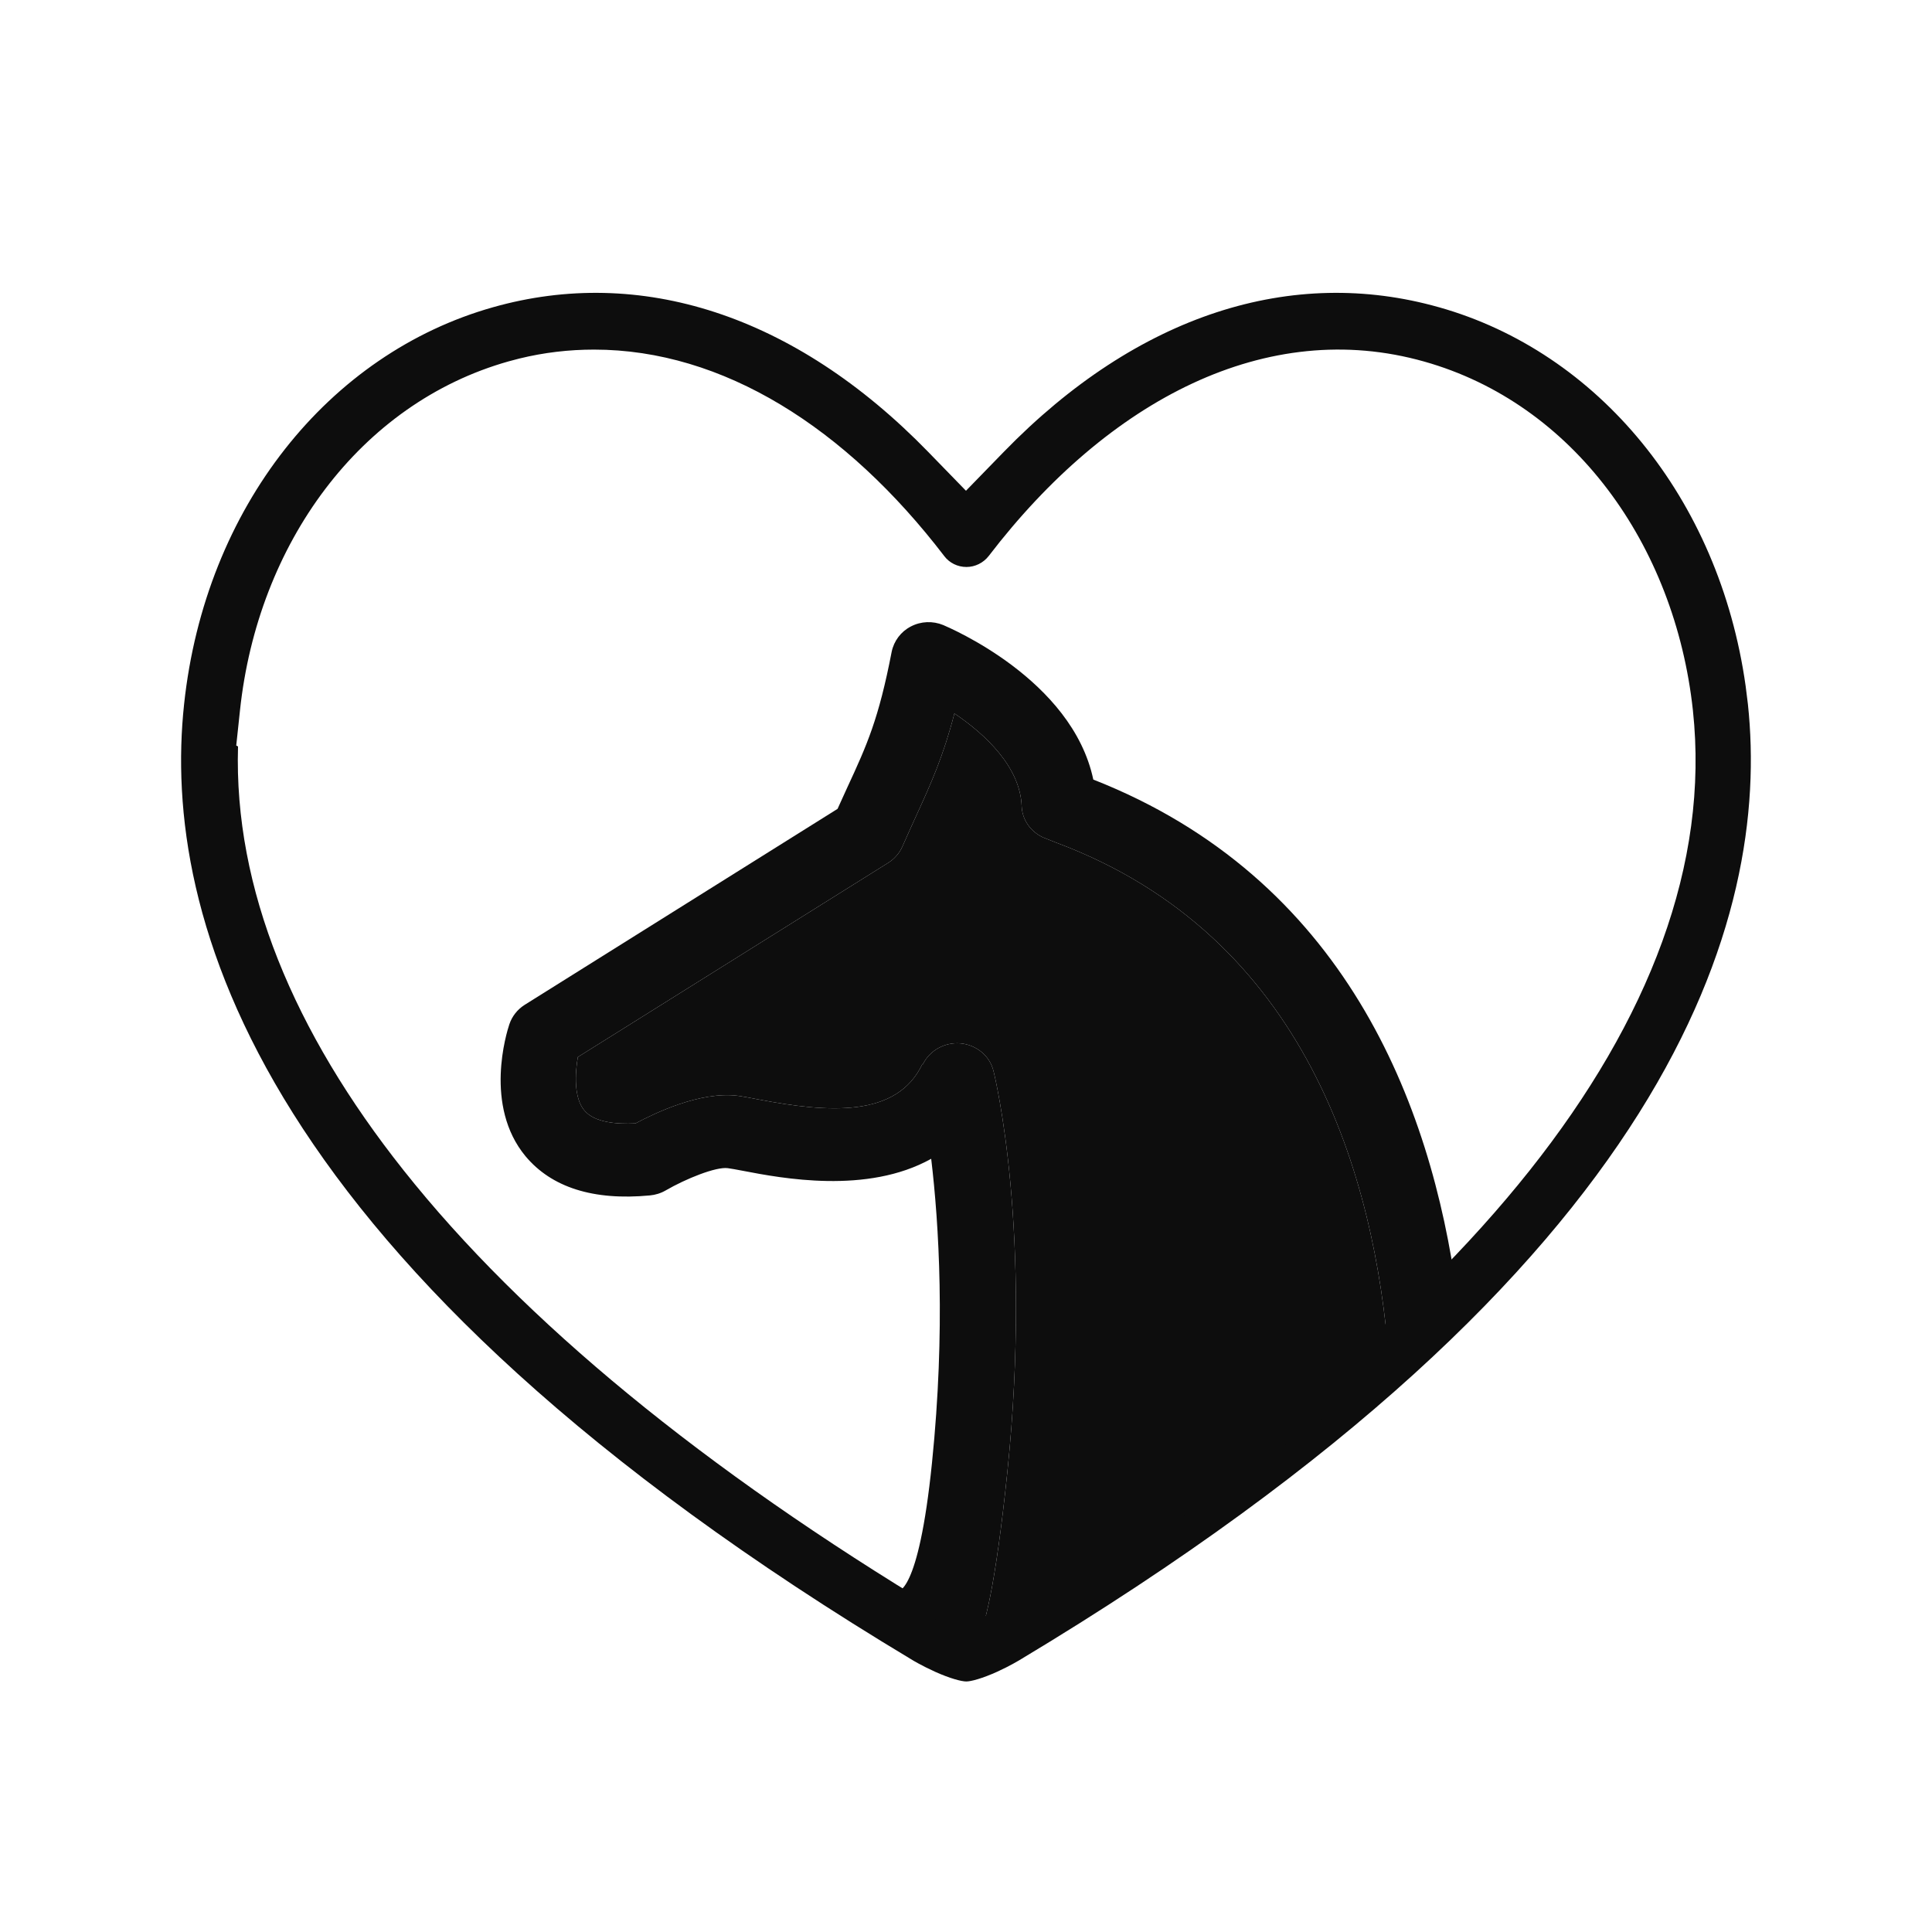 <svg xmlns="http://www.w3.org/2000/svg" width="64" height="64" viewBox="0 0 64 64" fill="none"><path d="M33.25 14.971C37.7 10.394 42.817 8.806 47.663 10.177H47.665C52.935 11.662 56.947 16.485 57.826 22.721L57.902 23.329C58.645 30.323 55.56 41.928 33.774 54.992L33.766 54.997L33.76 55L33.756 55.003C33.749 55.007 33.738 55.014 33.721 55.023C33.689 55.042 33.637 55.072 33.571 55.108C33.437 55.182 33.249 55.28 33.036 55.377C32.542 55.601 32.168 55.7 32.012 55.701C31.855 55.702 31.475 55.604 30.973 55.378C30.756 55.28 30.564 55.181 30.428 55.107C30.36 55.07 30.308 55.041 30.274 55.021C30.258 55.012 30.246 55.004 30.24 55L30.236 54.998L30.237 54.999L30.226 54.992C8.43 41.919 5.348 30.323 6.098 23.33C6.795 16.8 10.894 11.71 16.335 10.177C21.181 8.806 26.299 10.394 30.749 14.971L31.999 16.257L33.25 14.971ZM47.178 11.977C41.975 10.506 36.728 13.228 32.754 18.416C32.576 18.647 32.299 18.782 32.015 18.782C31.723 18.782 31.453 18.648 31.282 18.424L31.281 18.422C28.023 14.166 23.949 11.581 19.678 11.581C18.851 11.581 18.023 11.676 17.2 11.878L16.848 11.971C11.922 13.359 8.538 18.011 7.95 23.53L7.826 24.696L7.885 24.727C7.744 29.424 9.727 34.179 13.372 38.771C17.326 43.753 23.334 48.68 31.124 53.364L32.022 53.904L32.921 53.364C40.711 48.679 46.718 43.752 50.673 38.771C54.626 33.791 56.626 28.619 56.08 23.536V23.534C55.484 18.026 52.108 13.365 47.178 11.977Z" fill="#0D0D0D"></path><path d="M47.415 44.046C47.37 43.517 48.339 43.444 48.265 42.896C47.41 36.525 44.526 29.089 36.217 25.824C35.514 22.499 31.428 20.787 31.247 20.706C30.899 20.563 30.506 20.578 30.173 20.753C29.845 20.921 29.612 21.232 29.538 21.59C29.109 23.813 28.722 24.675 28.068 26.085C27.968 26.31 27.861 26.54 27.745 26.795L17.377 33.289C17.138 33.442 16.964 33.663 16.874 33.928C16.783 34.199 16.022 36.63 17.409 38.302C18.267 39.329 19.647 39.778 21.527 39.6C21.708 39.584 21.892 39.528 22.056 39.432C22.717 39.049 23.717 38.644 24.11 38.697C24.226 38.713 24.401 38.744 24.607 38.784C25.887 39.03 28.725 39.572 30.847 38.386C31.102 40.531 31.325 44.036 30.873 48.461C30.422 52.885 29.723 52.712 29.723 52.712L31.819 54.271C31.819 54.271 32.019 54.952 32.328 54.446C32.608 53.988 32.978 52.555 33.37 48.76C34.196 40.774 32.967 35.691 32.909 35.472C32.787 34.977 32.348 34.613 31.819 34.563C31.3 34.517 30.797 34.794 30.571 35.257L30.555 35.247C29.713 37.031 27.443 36.866 25.105 36.417C24.824 36.361 24.602 36.321 24.437 36.299C23.199 36.147 21.706 36.866 21.051 37.214C20.416 37.245 19.69 37.183 19.358 36.785C19.01 36.371 19.045 35.564 19.142 35.016L29.42 28.584C29.626 28.457 29.791 28.267 29.89 28.049C30.055 27.675 30.203 27.349 30.345 27.037C30.848 25.938 31.245 25.06 31.616 23.634C32.657 24.335 33.796 25.418 33.844 26.704C33.86 27.149 34.134 27.548 34.554 27.741C34.654 27.781 34.792 27.837 34.992 27.915C43.274 31.007 45.551 38.97 46.015 45.097L47.415 44.046Z" fill="#0D0D0D"></path><path d="M25.105 36.417C27.443 36.866 29.713 37.031 30.555 35.247L30.571 35.257C30.797 34.794 31.3 34.517 31.819 34.563C32.348 34.613 32.787 34.977 32.909 35.472C32.967 35.691 34.196 40.774 33.37 48.76C32.978 52.555 32.608 53.988 32.328 54.446L32.909 54.646L44.332 46.624L46.015 45.097C45.551 38.97 43.274 31.007 34.992 27.915C34.792 27.837 34.654 27.781 34.554 27.741C34.134 27.548 33.86 27.149 33.844 26.704C33.796 25.418 32.657 24.335 31.616 23.634C31.245 25.06 30.848 25.938 30.345 27.037C30.203 27.349 30.055 27.675 29.89 28.049C29.791 28.267 29.626 28.457 29.42 28.584L19.142 35.016C19.045 35.564 19.01 36.371 19.358 36.785C19.69 37.183 20.416 37.245 21.051 37.214C21.706 36.866 23.199 36.147 24.437 36.299C24.602 36.321 24.824 36.361 25.105 36.417Z" fill="#0D0D0D"></path></svg>